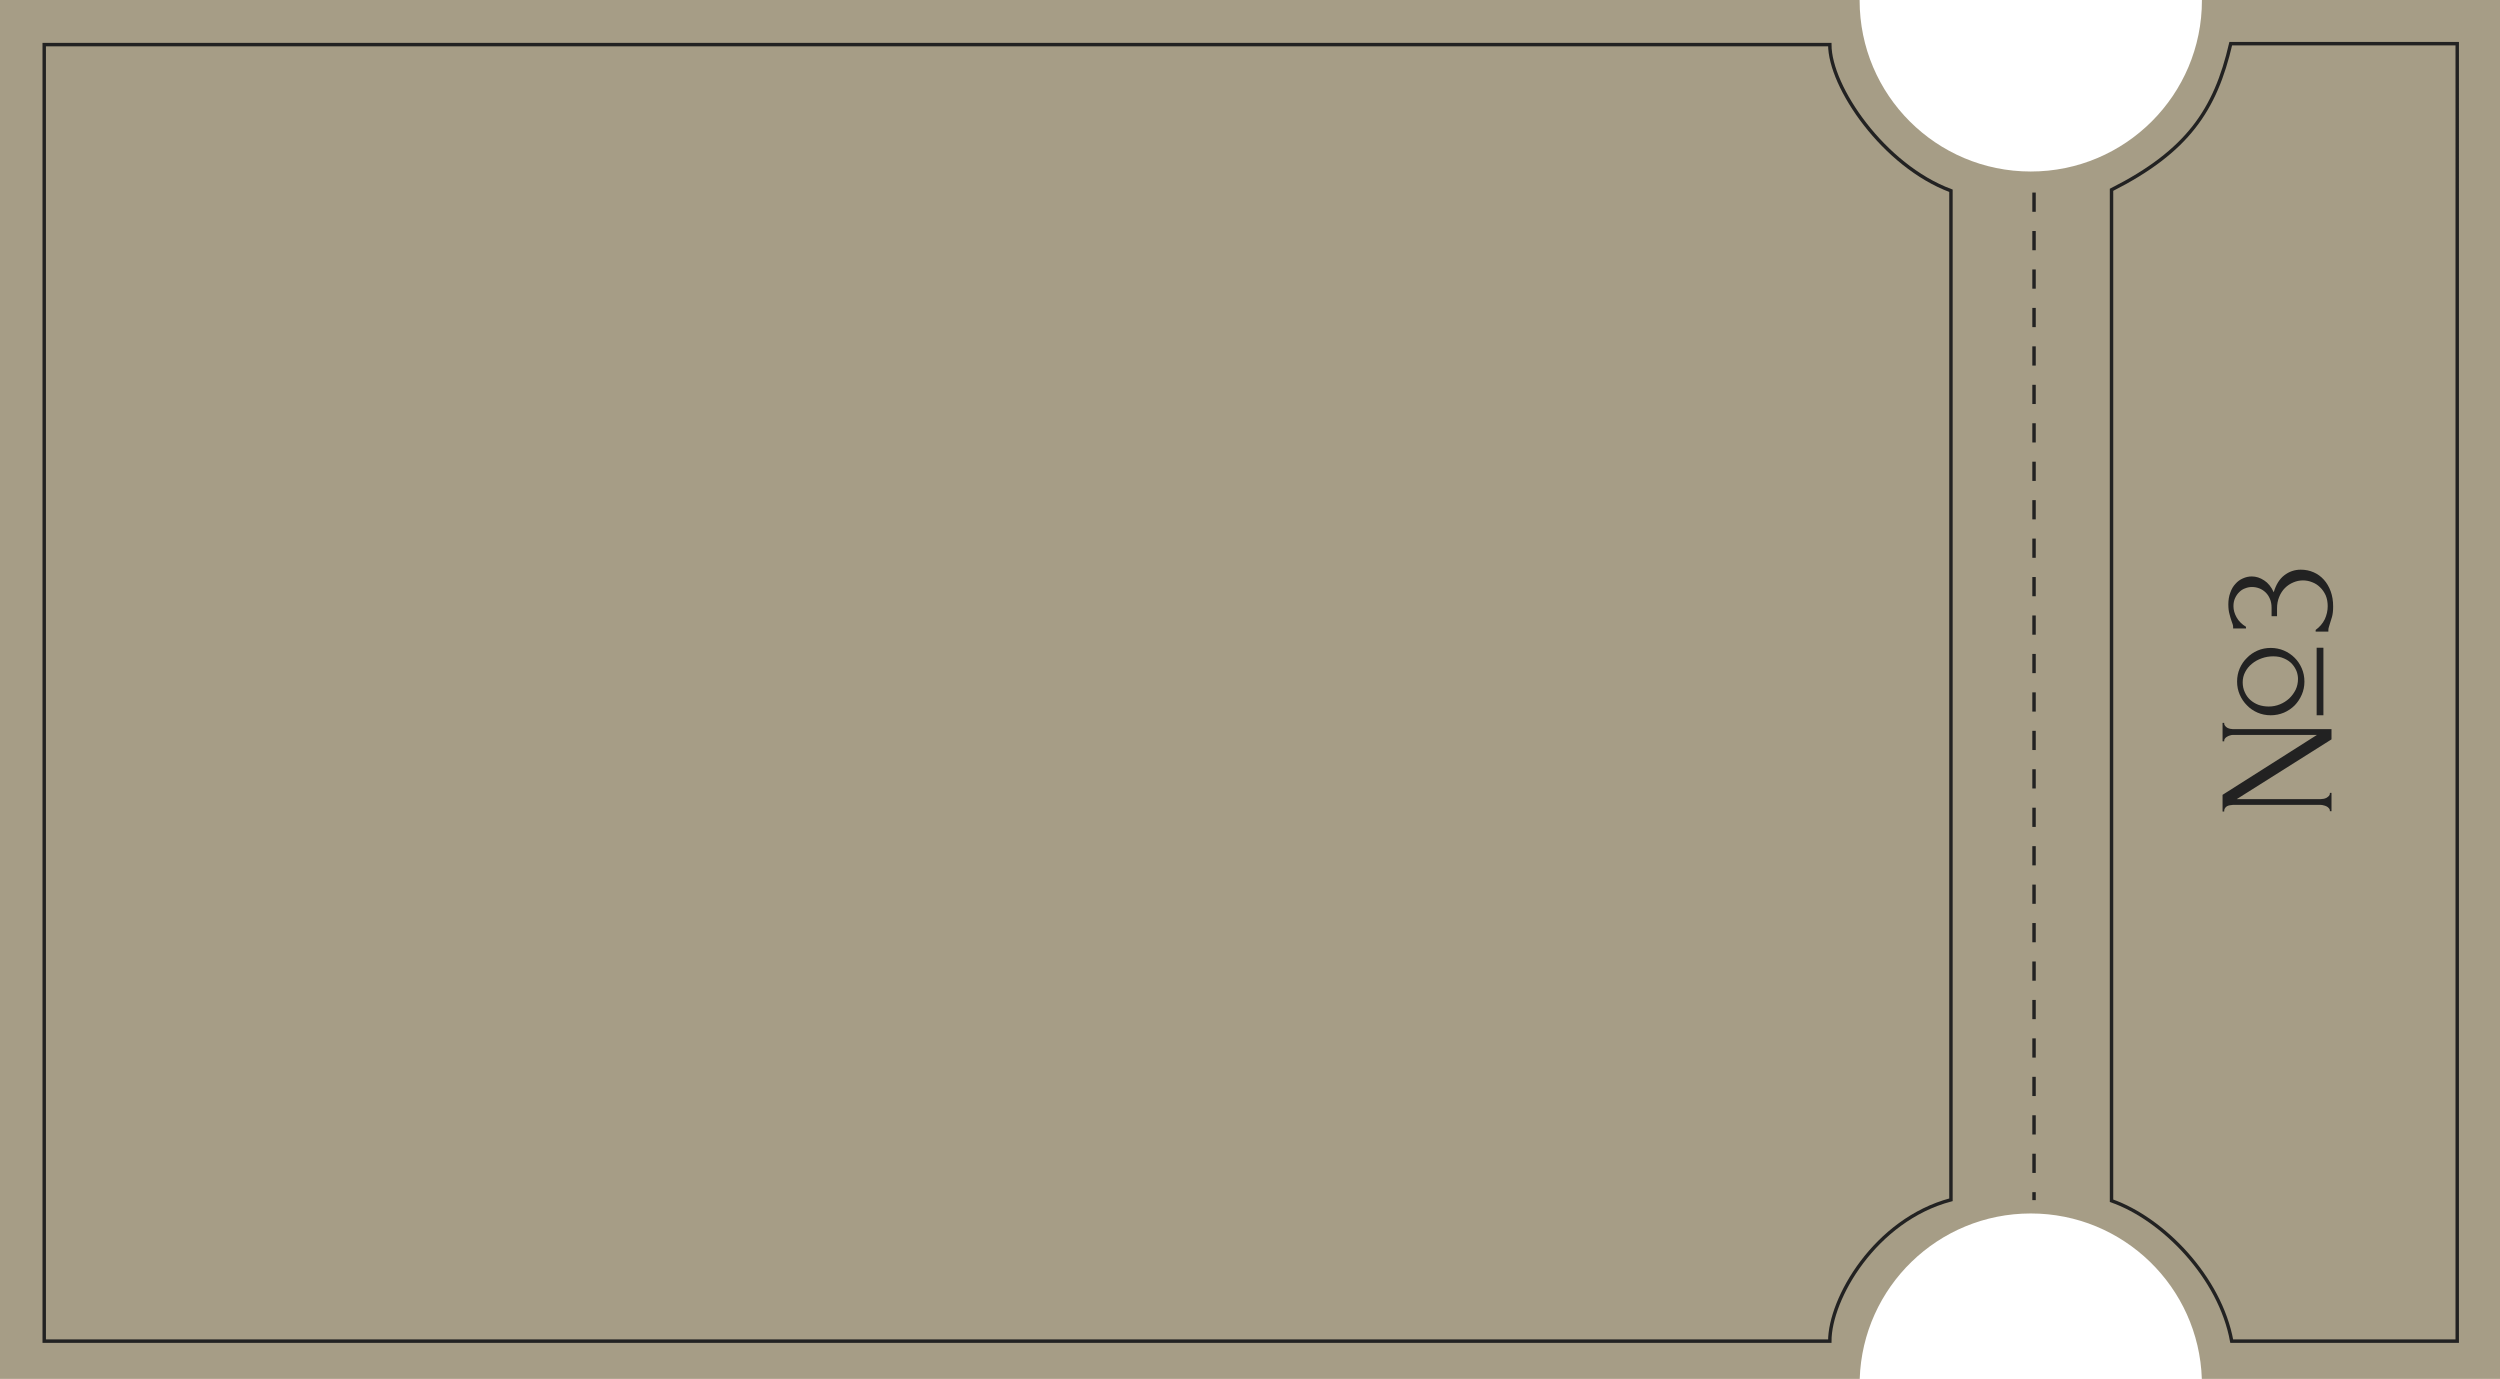 <?xml version="1.0" encoding="UTF-8"?> <svg xmlns="http://www.w3.org/2000/svg" width="727" height="401" viewBox="0 0 727 401" fill="none"><g filter="url(#filter0_b_27_2561)"><path fill-rule="evenodd" clip-rule="evenodd" d="M640.32 0.105C640.32 27.593 618.037 49.876 590.549 49.876C563.061 49.876 540.777 27.593 540.777 0.105C540.777 0.07 540.777 0.035 540.777 0H0V401H540.804C541.673 374.275 563.612 352.876 590.549 352.876C617.486 352.876 639.424 374.275 640.294 401H727V0H640.32C640.32 0.035 640.32 0.07 640.32 0.105Z" fill="#85795A" fill-opacity="0.73"></path></g><path d="M614.03 349.176C629.13 354.489 645.626 371.545 648.982 390L714.562 390L714.563 12.694L648.702 12.694C644.228 31.988 636.119 44.011 614.03 55.196L614.03 349.176Z" stroke="#222222"></path><path d="M661.056 190.864C659.872 190.864 658.752 191.056 657.696 191.44C656.608 191.824 655.664 192.352 654.864 193.024C654.032 193.696 653.376 194.496 652.896 195.424C652.416 196.352 652.176 197.344 652.176 198.4C652.176 199.488 652.384 200.464 652.8 201.328C653.184 202.192 653.712 202.928 654.384 203.536C655.056 204.144 655.856 204.624 656.784 204.976C657.712 205.296 658.704 205.456 659.76 205.456C660.88 205.456 661.952 205.248 662.976 204.832C664 204.416 664.912 203.84 665.712 203.104C666.48 202.368 667.104 201.52 667.584 200.56C668.032 199.6 668.256 198.56 668.256 197.44C668.256 196.672 668.112 195.904 667.824 195.136C667.504 194.368 667.056 193.664 666.48 193.024C665.872 192.384 665.12 191.872 664.224 191.488C663.328 191.072 662.272 190.864 661.056 190.864ZM675.648 208L673.68 208L673.68 188.368L675.648 188.368L675.648 208ZM660.336 208C658.96 208 657.68 207.744 656.496 207.232C655.312 206.72 654.288 206.016 653.424 205.12C652.528 204.224 651.824 203.184 651.312 202C650.8 200.816 650.544 199.552 650.544 198.208C650.544 196.832 650.8 195.552 651.312 194.368C651.824 193.184 652.528 192.16 653.424 191.296C654.288 190.4 655.312 189.696 656.496 189.184C657.68 188.672 658.96 188.416 660.336 188.416C661.68 188.416 662.96 188.672 664.176 189.184C665.36 189.696 666.4 190.4 667.296 191.296C668.16 192.16 668.848 193.184 669.36 194.368C669.872 195.552 670.128 196.832 670.128 198.208C670.128 199.552 669.872 200.816 669.36 202C668.848 203.184 668.16 204.224 667.296 205.12C666.4 206.016 665.36 206.72 664.176 207.232C662.96 207.744 661.68 208 660.336 208ZM677.52 230.8L677.52 230.56L678 230.56L678 235.888L677.52 235.888L677.52 235.648C677.52 235.424 677.424 235.216 677.232 235.024C677.04 234.8 676.816 234.624 676.56 234.496C676.304 234.368 676.032 234.272 675.744 234.208C675.424 234.112 675.136 234.064 674.88 234.064L649.296 234.064C649.072 234.064 648.816 234.096 648.528 234.16C648.24 234.192 647.968 234.272 647.712 234.4C647.456 234.528 647.248 234.704 647.088 234.928C646.896 235.152 646.8 235.424 646.8 235.744L646.8 235.984L646.32 235.984L646.32 231.136L673.776 213.712L649.296 213.712C649.072 213.712 648.816 213.76 648.528 213.856C648.24 213.92 647.968 214.032 647.712 214.192C647.456 214.32 647.248 214.48 647.088 214.672C646.896 214.864 646.8 215.088 646.8 215.344L646.8 215.584L646.32 215.584L646.32 210.208L646.8 210.208L646.8 210.448C646.8 210.704 646.896 210.928 647.088 211.12C647.248 211.312 647.456 211.488 647.712 211.648C647.968 211.776 648.24 211.872 648.528 211.936C648.816 212 649.072 212.032 649.296 212.032L678 212.032L678 215.008L650.448 232.384L674.88 232.384C675.136 232.384 675.424 232.352 675.744 232.288C676.032 232.224 676.304 232.128 676.56 232C676.816 231.84 677.04 231.664 677.232 231.472C677.424 231.28 677.52 231.056 677.52 230.8ZM649.392 182.75L649.392 182.318C649.392 182.062 649.344 181.79 649.248 181.502C649.152 181.214 649.04 180.894 648.912 180.542C648.72 179.998 648.528 179.342 648.336 178.574C648.112 177.806 648 176.862 648 175.742C648 174.462 648.192 173.326 648.576 172.334C648.928 171.31 649.424 170.462 650.064 169.79C650.672 169.086 651.392 168.558 652.224 168.206C653.056 167.822 653.92 167.63 654.816 167.63C656.064 167.63 657.264 168.014 658.416 168.782C659.568 169.518 660.496 170.67 661.2 172.238C661.84 170.03 662.864 168.382 664.272 167.294C665.68 166.206 667.28 165.662 669.072 165.662C670.416 165.662 671.664 165.918 672.816 166.43C673.936 166.91 674.928 167.63 675.792 168.59C676.624 169.518 677.28 170.638 677.76 171.95C678.24 173.262 678.48 174.734 678.48 176.366C678.48 177.582 678.368 178.59 678.144 179.39C677.92 180.19 677.712 180.862 677.52 181.406C677.392 181.758 677.296 182.078 677.232 182.366C677.136 182.654 677.088 182.942 677.088 183.23L677.088 183.662L673.392 183.662L673.392 183.182C674.544 182.35 675.424 181.326 676.032 180.11C676.608 178.862 676.896 177.582 676.896 176.27C676.896 175.118 676.704 174.078 676.32 173.15C675.904 172.222 675.36 171.438 674.688 170.798C674.016 170.126 673.248 169.63 672.384 169.31C671.52 168.958 670.624 168.782 669.696 168.782C668.736 168.782 667.808 168.974 666.912 169.358C665.984 169.742 665.168 170.286 664.464 170.99C663.76 171.694 663.2 172.558 662.784 173.582C662.368 174.574 662.16 175.71 662.16 176.99L662.16 179.198L660.576 179.198L660.576 176.75C660.576 175.758 660.416 174.894 660.096 174.158C659.776 173.39 659.344 172.75 658.8 172.238C658.256 171.726 657.648 171.342 656.976 171.086C656.304 170.83 655.6 170.702 654.864 170.702C654.192 170.702 653.536 170.83 652.896 171.086C652.256 171.31 651.696 171.662 651.216 172.142C650.704 172.622 650.288 173.214 649.968 173.918C649.648 174.59 649.488 175.374 649.488 176.27C649.488 177.358 649.792 178.446 650.4 179.534C651.008 180.622 651.92 181.534 653.136 182.27L653.136 182.75L649.392 182.75Z" fill="#222222"></path><path d="M532.105 12.969H12.859V390.001H532.105C532.105 377.698 545.247 354.769 567.337 348.898V55.47C547.764 48.2 532.105 25.272 532.105 12.969Z" stroke="#222222"></path><line x1="591.5" y1="56" x2="591.5" y2="349" stroke="#222222" stroke-dasharray="5.59 5.59"></line><defs><filter id="filter0_b_27_2561" x="-4.362" y="-4.362" width="735.724" height="409.724" filterUnits="userSpaceOnUse" color-interpolation-filters="sRGB"><feFlood flood-opacity="0" result="BackgroundImageFix"></feFlood><feGaussianBlur in="BackgroundImageFix" stdDeviation="2.181"></feGaussianBlur><feComposite in2="SourceAlpha" operator="in" result="effect1_backgroundBlur_27_2561"></feComposite><feBlend mode="normal" in="SourceGraphic" in2="effect1_backgroundBlur_27_2561" result="shape"></feBlend></filter></defs></svg> 